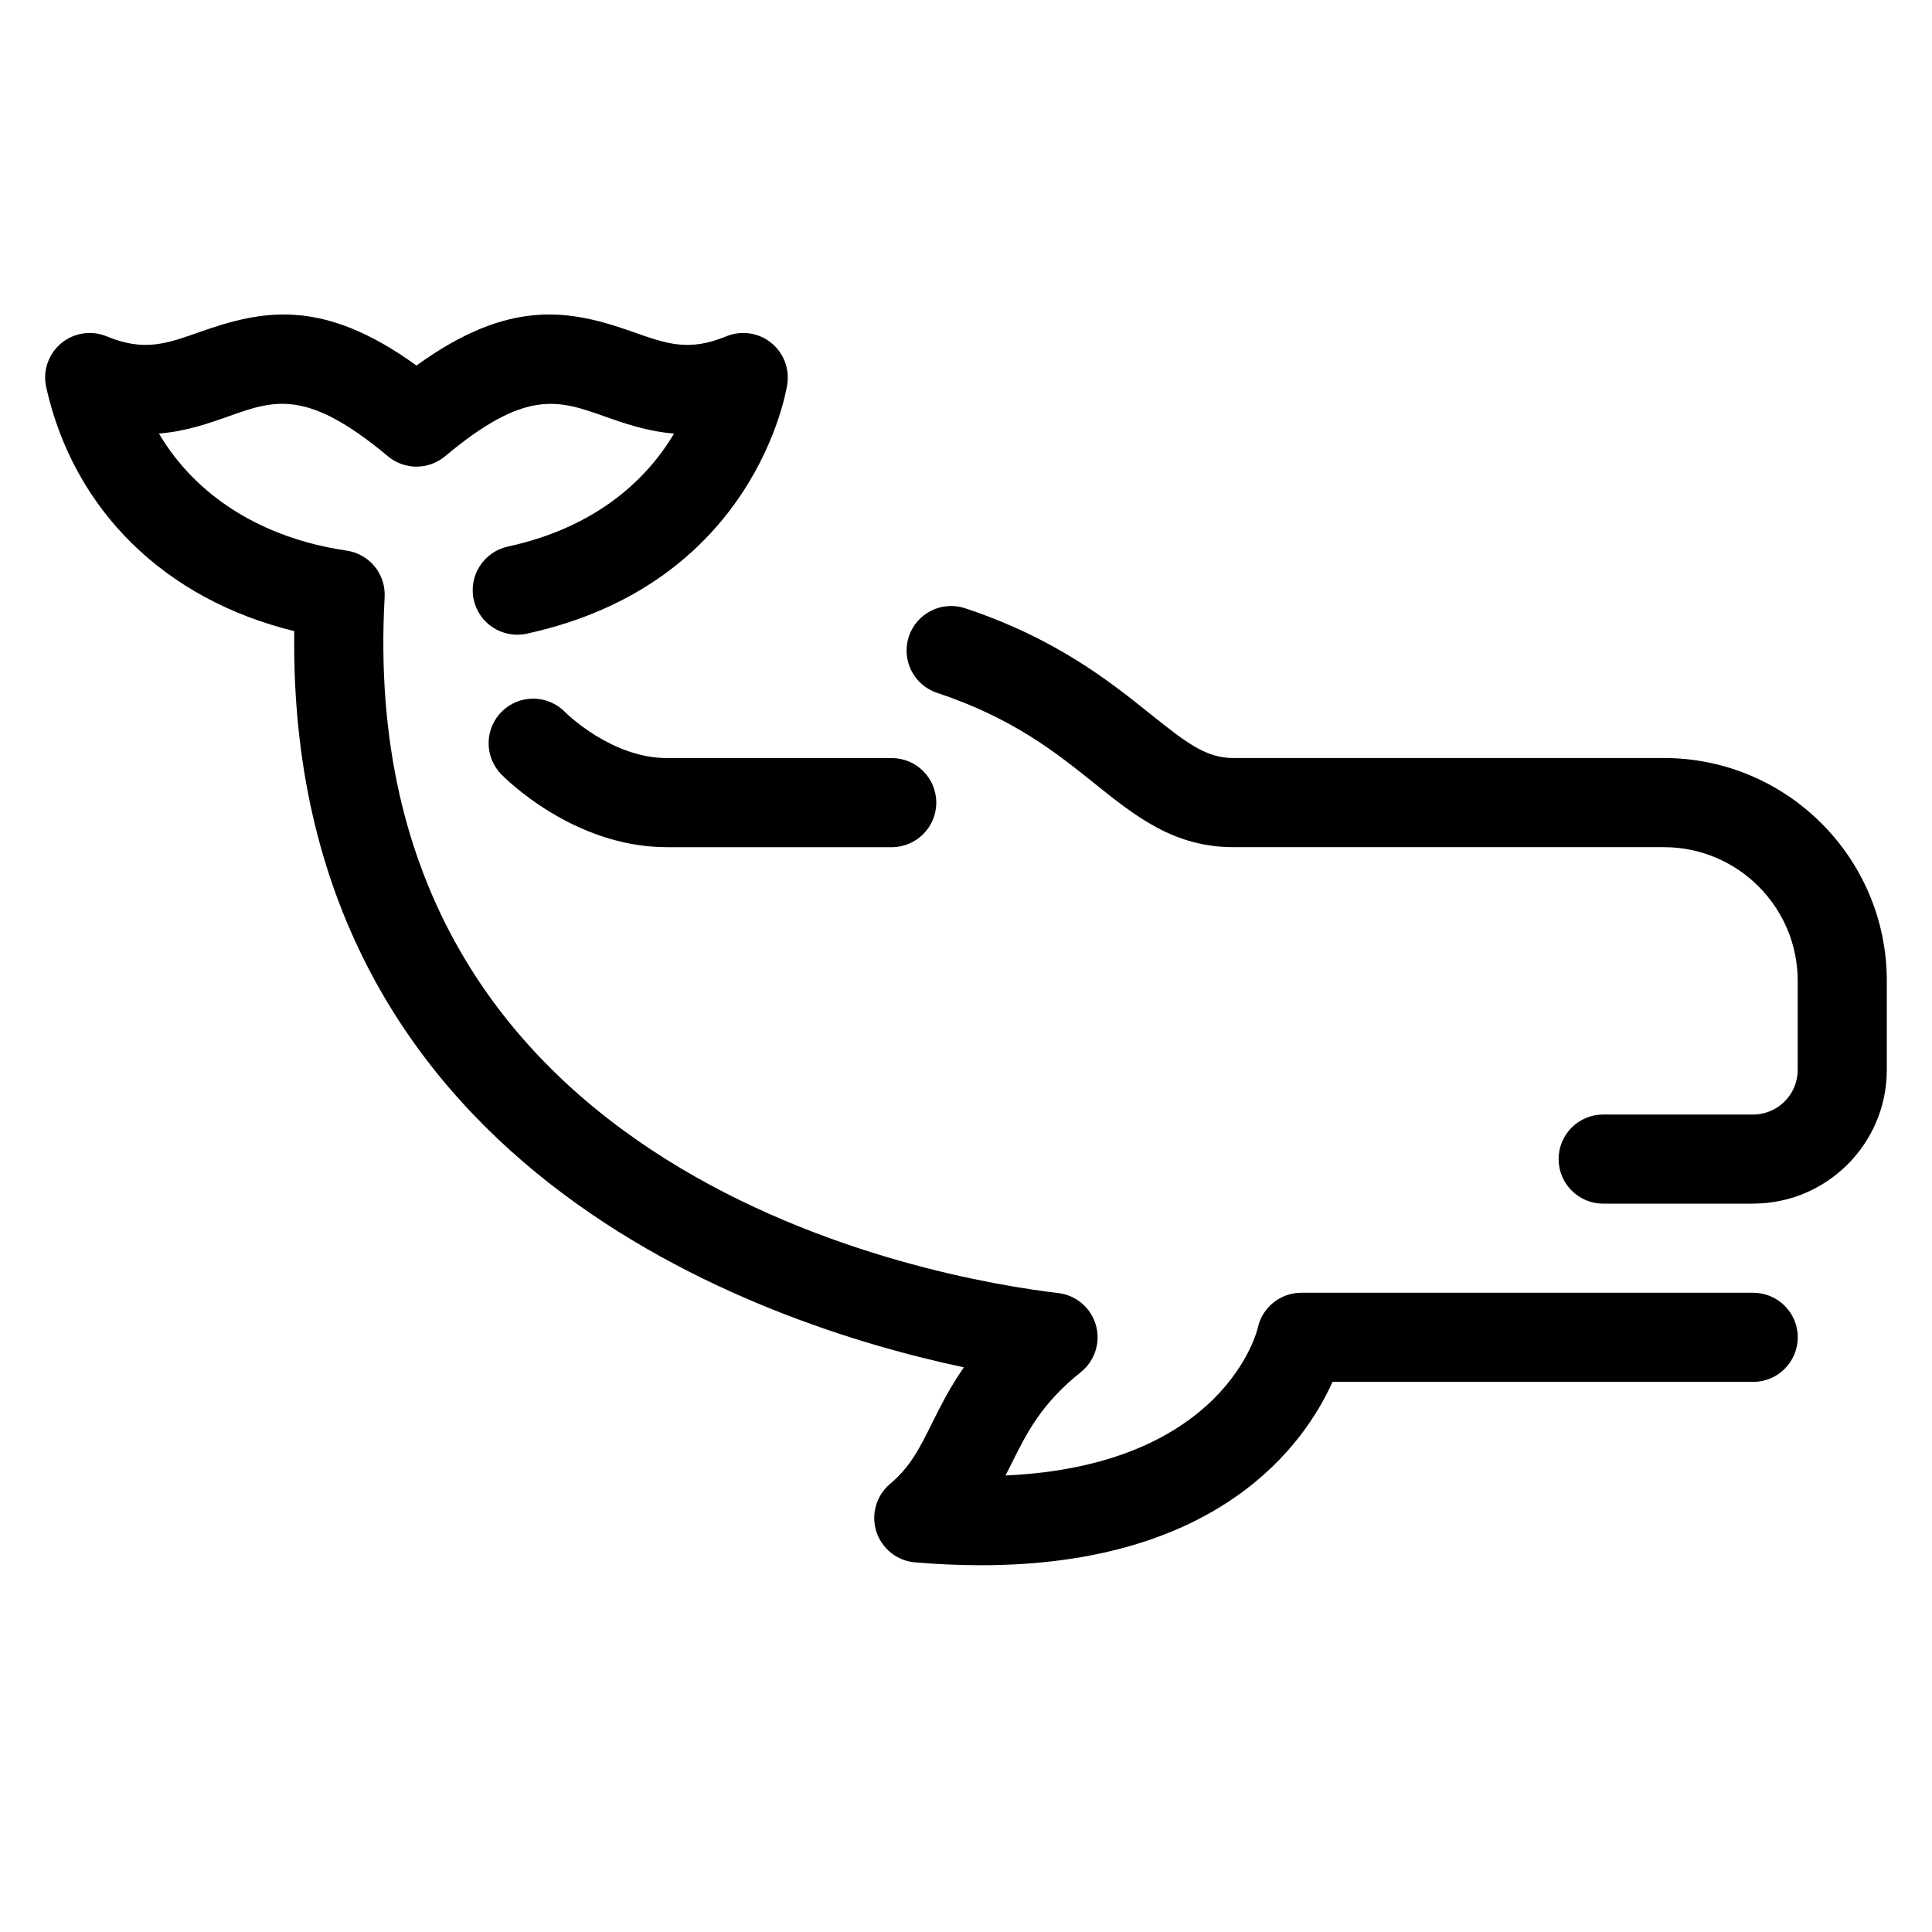 <?xml version="1.0" encoding="UTF-8"?>
<!-- Uploaded to: ICON Repo, www.iconrepo.com, Generator: ICON Repo Mixer Tools -->
<svg fill="#000000" width="800px" height="800px" version="1.1" viewBox="144 144 512 512" xmlns="http://www.w3.org/2000/svg">
 <path d="m403.87 558.8c-5.481 0-11.262-0.246-17.371-0.754-4.766-0.398-8.816-3.637-10.266-8.195-1.445-4.551-0.008-9.531 3.652-12.609 5.356-4.504 7.769-9.355 11.109-16.059 2.231-4.481 4.727-9.492 8.438-14.828-54.012-11.445-179.42-53.312-177.45-195.1-34.188-8.359-58.426-31.938-65.738-64.629-0.961-4.301 0.551-8.777 3.926-11.617 3.371-2.836 8.047-3.551 12.117-1.871 9.855 4.074 15.699 2.008 24.547-1.121 16.625-5.883 32.625-9.191 57.531 8.855 24.914-18.051 40.91-14.738 57.531-8.855 8.844 3.129 14.68 5.195 24.547 1.121 3.945-1.629 8.449-1.012 11.801 1.613 3.356 2.633 5.031 6.863 4.391 11.078-0.332 2.156-8.762 52.977-69.043 66.105-6.387 1.383-12.668-2.652-14.055-9.023s2.656-12.664 9.023-14.055c24.594-5.356 37.469-18.863 44.082-29.961-7.16-0.559-13.238-2.711-18.625-4.617-11.988-4.231-20.652-7.301-42.066 10.629-4.391 3.676-10.777 3.676-15.168 0-21.414-17.934-30.082-14.879-42.066-10.629-5.383 1.906-11.445 4.051-18.594 4.613 9.73 16.547 27.301 27.742 49.727 31.023 6.047 0.887 10.422 6.238 10.078 12.344-8.598 154.55 147.2 180.74 178.51 184.41 4.727 0.562 8.664 3.898 9.977 8.48 1.309 4.574-0.262 9.492-3.973 12.469-10.484 8.395-14.285 16.02-18.305 24.094-0.539 1.082-1.09 2.191-1.66 3.305 58.266-2.637 66.75-38.691 66.836-39.098 1.168-5.441 5.981-9.324 11.547-9.324h119.75c6.519 0 11.809 5.289 11.809 11.809s-5.289 11.809-11.809 11.809h-111.48c-7.394 16.43-29.973 48.594-93.258 48.594zm204.73-95.824h-39.746c-6.519 0-11.809-5.289-11.809-11.809s5.289-11.809 11.809-11.809h39.746c6.512 0 11.809-5.297 11.809-11.809v-23.617c0-19.535-15.891-35.426-35.426-35.426h-114.14c-15.738 0-25.961-8.199-36.777-16.879-10.141-8.129-21.625-17.348-41.723-24.012-6.191-2.055-9.543-8.738-7.492-14.926 2.051-6.188 8.727-9.547 14.926-7.492 24.129 8.008 38.543 19.566 49.066 28.004 9.84 7.891 14.883 11.684 22 11.684h114.14c32.559 0 59.039 26.484 59.039 59.039v23.617c0 19.535-15.891 35.426-35.426 35.426zm-228.29-94.465h-59.59c-24.957 0-43.156-18.566-43.922-19.355-4.527-4.691-4.394-12.168 0.301-16.699 4.676-4.516 12.133-4.391 16.66 0.262 0.359 0.359 12.328 12.176 26.965 12.176h59.59c6.523 0 11.809 5.285 11.809 11.809s-5.285 11.809-11.809 11.809z"/>
</svg>